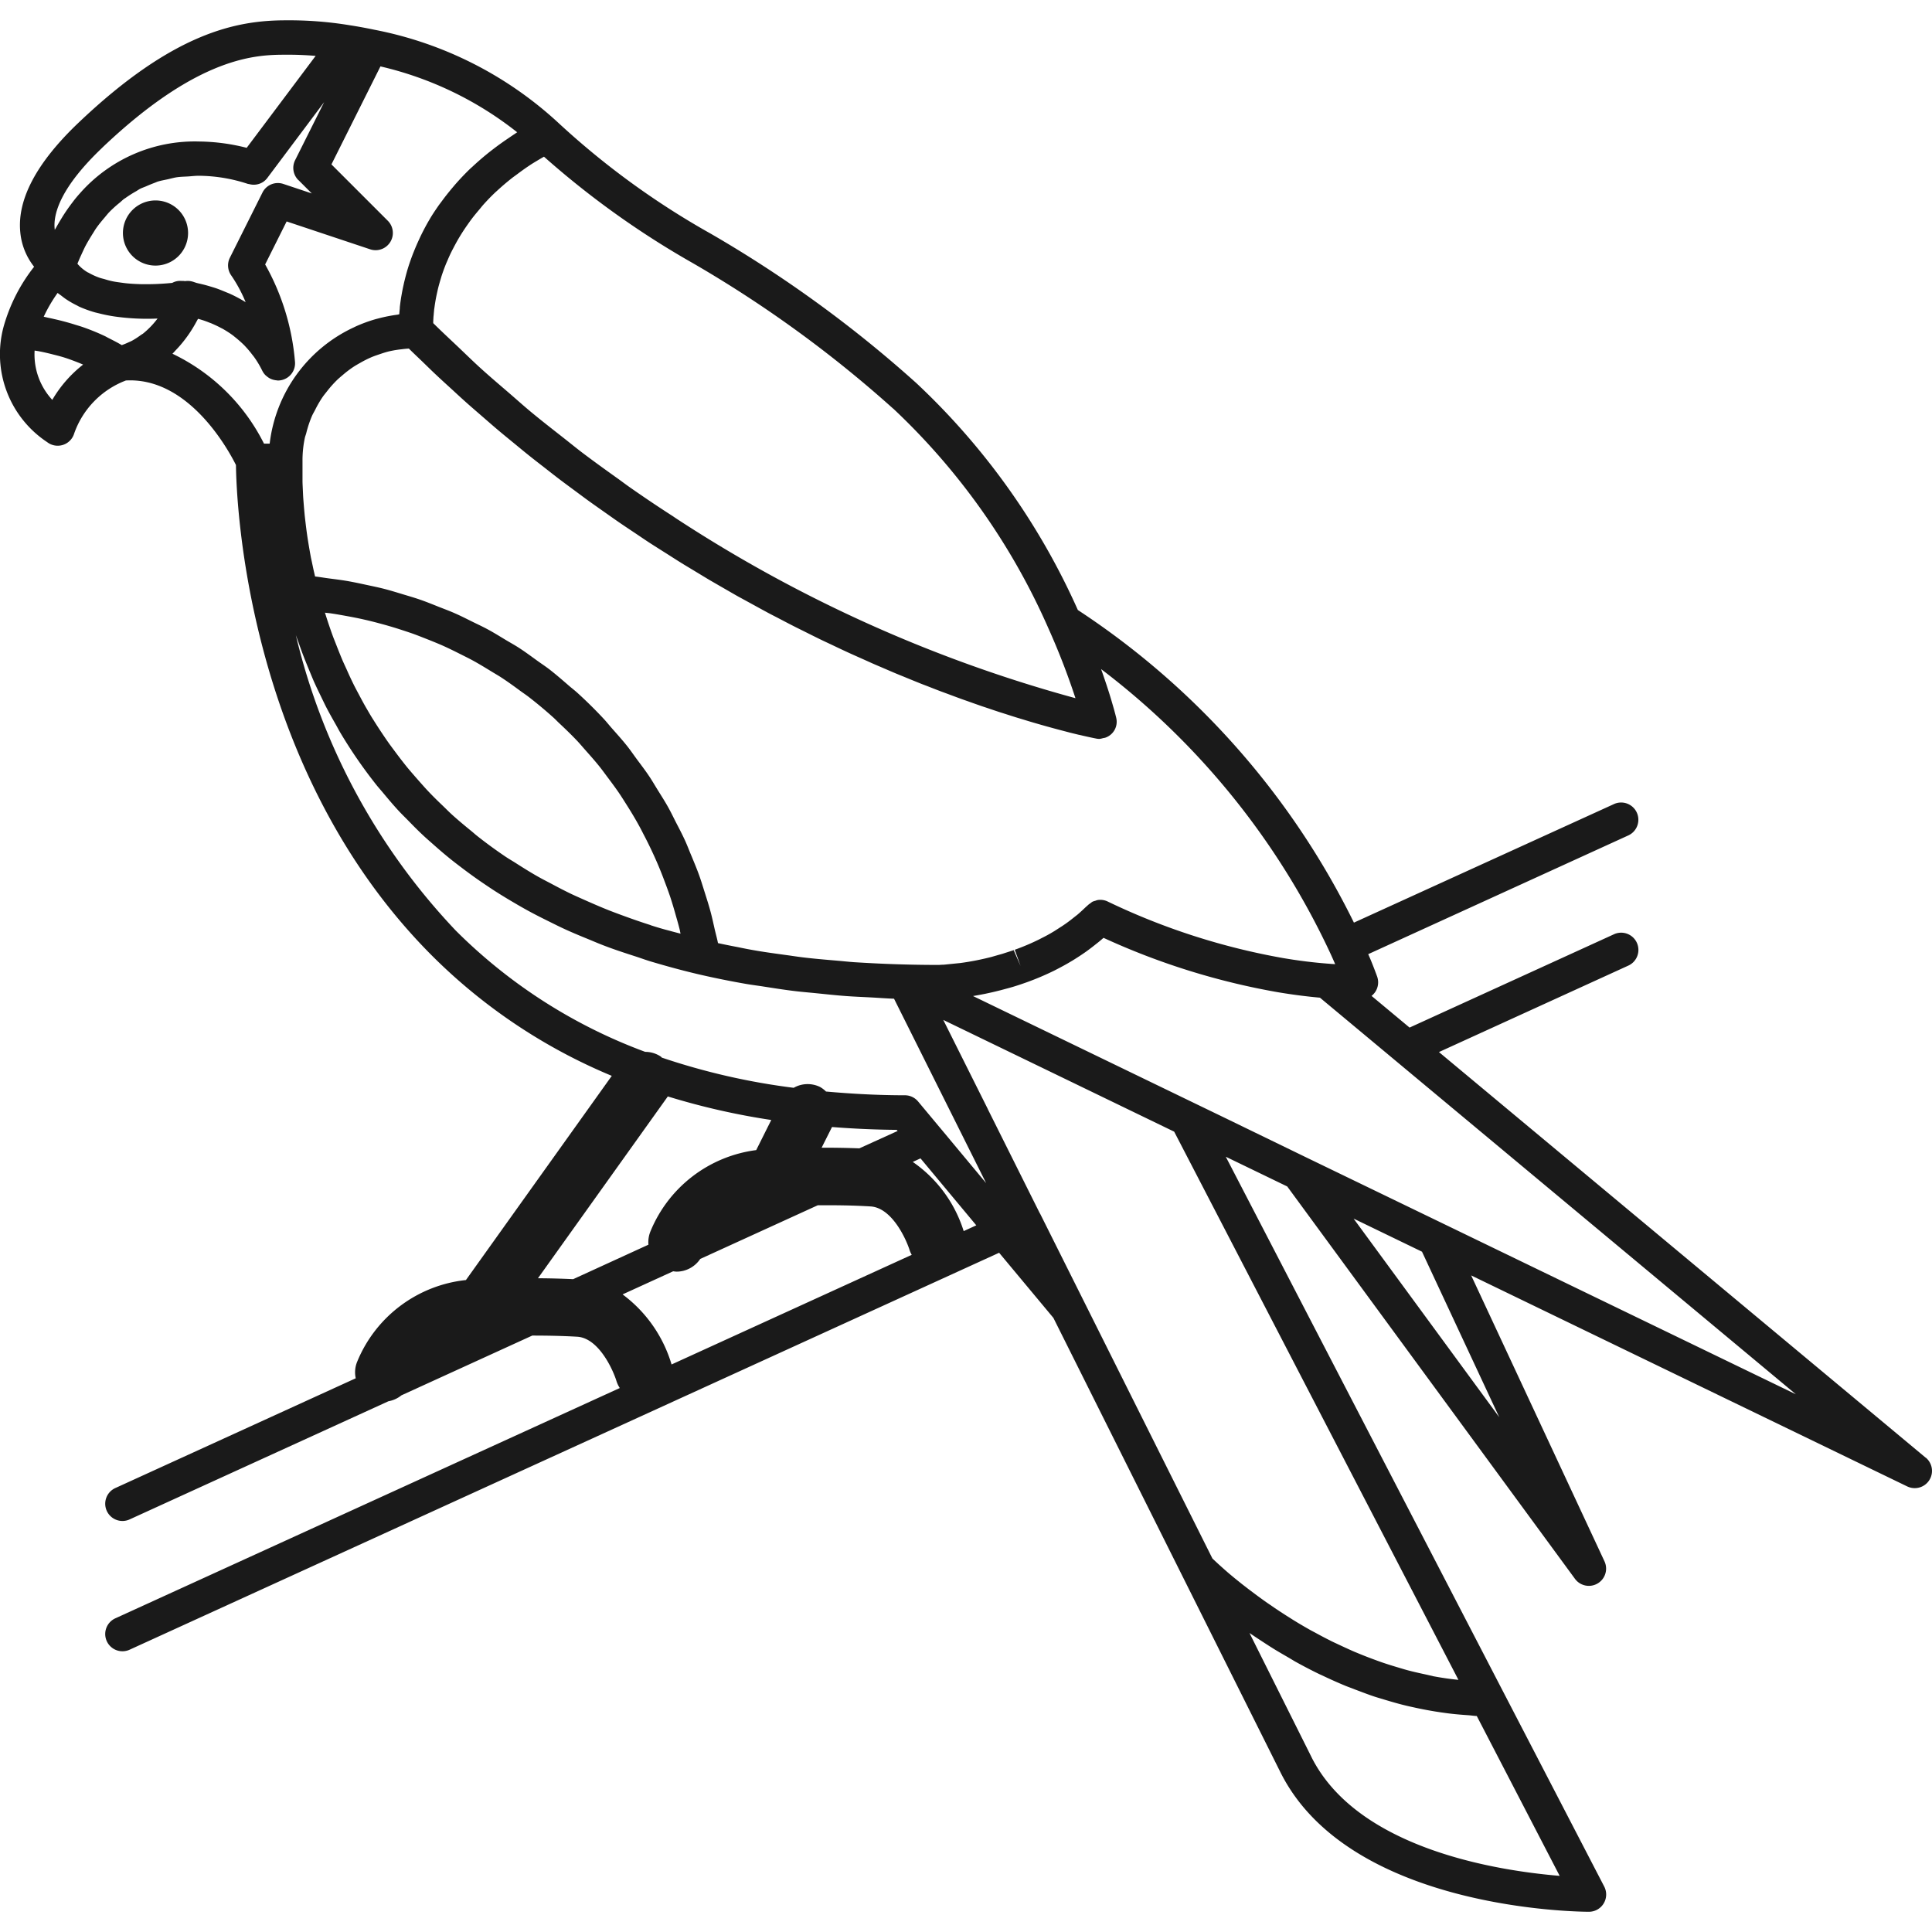 <?xml version="1.0" encoding="utf-8"?>
<!-- Uploaded to: SVG Repo, www.svgrepo.com, Generator: SVG Repo Mixer Tools -->
<svg width="800px" height="800px" viewBox="0 -0.88 84.05 84.05" xmlns="http://www.w3.org/2000/svg">
  <g id="Group_589" data-name="Group 589" transform="translate(-448.979 -1119.742)">
    <path id="Path_517" data-name="Path 517" d="M455.744,1127.582a1.417,1.417,0,1,0,1.417,1.417A1.417,1.417,0,0,0,455.744,1127.582Z" fill="#1a1a1a"/>
    <path id="Path_518" data-name="Path 518" d="M532.759,1182.281l-21.18-17.65,8.256-3.769a.75.75,0,0,0-.623-1.364l-8.911,4.068-1.654-1.378a.789.789,0,0,0,.147-.153.752.752,0,0,0,.1-.678c0-.005-.016-.044-.036-.1-.007-.02-.013-.035-.023-.062-.022-.059-.05-.133-.086-.225-.015-.039-.027-.071-.045-.116-.054-.137-.116-.291-.2-.478l0-.005v0l11.329-5.172a.75.75,0,0,0-.623-1.364L507.88,1159a34.418,34.418,0,0,0-12.01-13.6,30.586,30.586,0,0,0-7.023-9.869,53.316,53.316,0,0,0-8.943-6.5,34.8,34.8,0,0,1-6.631-4.822,16.357,16.357,0,0,0-8-4.052c-.374-.078-.732-.144-1.068-.195h0a16.162,16.162,0,0,0-2.793-.216c-2.144,0-4.892.53-9.021,4.459-1.825,1.737-2.676,3.343-2.528,4.775a2.833,2.833,0,0,0,.6,1.487,7.445,7.445,0,0,0-1.327,2.606h0a4.586,4.586,0,0,0,1.893,5.022.749.749,0,0,0,1.176-.371,3.821,3.821,0,0,1,2.226-2.3l.026-.01c2.73-.148,4.454,3.01,4.787,3.678.02,1.614.448,13.213,8.484,21.3a24.232,24.232,0,0,0,7.866,5.274l-6.345,8.883a5.772,5.772,0,0,0-4.725,3.538,1.208,1.208,0,0,0-.069.736l-10.443,4.768a.75.75,0,1,0,.623,1.364l11.241-5.132a1.24,1.24,0,0,0,.566-.258l5.693-2.6c.614,0,1.292.011,1.956.05.939.057,1.564,1.453,1.71,1.938a1.211,1.211,0,0,0,.141.294l-21.93,10.012a.75.75,0,1,0,.623,1.364l37.81-17.261,2.362,2.835,5.621,11.249,4.247,8.5c2.981,6.007,13,6.085,13.427,6.086h0a.751.751,0,0,0,.666-1.1l-4.412-8.507-12.05-23.24,2.673,1.293,12.518,17.07a.75.75,0,0,0,1.284-.761l-5.8-12.439,18.971,9.18a.76.76,0,0,0,.327.074.75.75,0,0,0,.48-1.326ZM506.838,1160.3c.085.183.16.353.227.507-.094-.005-.188-.012-.284-.02h0c-.63-.047-1.3-.129-1.975-.244a29.419,29.419,0,0,1-7.617-2.451.739.739,0,0,0-.459-.074.624.624,0,0,0-.1.032.687.687,0,0,0-.121.039.716.716,0,0,0-.1.074.625.625,0,0,0-.089.065c-.036.036-.075.066-.111.1-.116.11-.231.219-.351.321l-.15.118c-.111.089-.222.176-.338.258-.057.041-.115.08-.173.119-.037.025-.074.047-.111.071-.078.051-.154.1-.239.154l-.158.094c-.126.072-.251.14-.374.2l-.137.071a9.827,9.827,0,0,1-1.053.446l.253.706-.3-.69c-.155.056-.308.1-.459.151l-.025.008-.087.025-.059.016c-.111.032-.22.063-.349.1l-.033.008-.06.015c-.122.031-.241.057-.387.089l-.073.015c-.128.027-.252.05-.366.069l-.049.009q-.2.033-.378.057l-.724.073h-.012c-.078,0-.143.008-.187.009h0l-.069,0q-.708,0-1.4-.019c-.756-.018-1.5-.055-2.228-.1-.241-.017-.473-.044-.711-.064-.481-.041-.963-.081-1.432-.136-.281-.032-.551-.076-.827-.113-.413-.057-.827-.112-1.229-.18-.286-.048-.561-.1-.84-.159-.3-.057-.591-.115-.88-.178-.041-.21-.1-.413-.147-.62-.056-.249-.11-.5-.176-.745-.078-.291-.17-.575-.26-.861-.076-.239-.148-.48-.233-.716-.1-.281-.216-.554-.328-.829-.1-.229-.183-.461-.286-.685-.123-.271-.261-.533-.4-.8-.11-.217-.215-.437-.333-.648-.146-.263-.308-.514-.466-.769-.125-.2-.242-.407-.374-.6-.172-.257-.359-.5-.543-.748-.134-.182-.261-.369-.4-.545-.213-.268-.442-.522-.668-.778-.126-.142-.243-.292-.373-.43q-.541-.579-1.127-1.112c-.12-.109-.25-.207-.372-.313-.279-.242-.557-.484-.848-.71-.173-.133-.356-.252-.533-.38-.255-.184-.506-.371-.77-.543-.194-.127-.4-.239-.6-.359-.258-.155-.513-.315-.779-.458-.212-.115-.431-.216-.648-.323-.264-.13-.526-.265-.8-.384-.226-.1-.457-.184-.687-.275-.272-.109-.543-.219-.822-.315-.236-.082-.478-.151-.718-.224-.281-.085-.561-.172-.846-.245-.247-.063-.5-.114-.749-.168-.287-.062-.574-.124-.866-.174-.257-.043-.517-.075-.776-.109-.2-.025-.4-.063-.6-.083-.027-.118-.055-.236-.08-.351-.033-.158-.066-.316-.1-.468-.036-.194-.069-.382-.1-.566-.024-.148-.049-.3-.068-.437-.024-.169-.044-.329-.063-.487-.016-.14-.034-.282-.046-.412s-.024-.261-.034-.387-.022-.27-.029-.391c-.005-.094-.008-.176-.012-.262-.006-.129-.013-.263-.015-.375,0-.048,0-.084,0-.129,0-.124,0-.247,0-.342v-.049c0-.094,0-.176,0-.234l0-.086v0l0-.047a.262.262,0,0,1,0-.026,4.745,4.745,0,0,1,.1-.974c.015-.073.044-.139.063-.211a4.943,4.943,0,0,1,.247-.746c.04-.092.093-.178.139-.267a4.738,4.738,0,0,1,.326-.562c.062-.09.134-.173.2-.259a4.842,4.842,0,0,1,.423-.475c.083-.081.172-.154.26-.229a4.882,4.882,0,0,1,.44-.336c.106-.07.217-.133.328-.195a4.67,4.67,0,0,1,.459-.231c.13-.056.265-.1.4-.146s.3-.1.455-.131a4.663,4.663,0,0,1,.476-.075c.1-.013.206-.024.311-.03.194.193.39.376.586.565s.4.392.605.583c.241.227.483.446.725.667.2.186.407.375.611.557.238.212.477.416.715.623.209.181.418.365.627.541.236.2.471.39.707.584.21.172.421.348.631.516.236.189.471.371.707.554.21.164.42.33.629.489.232.176.462.345.694.516.213.158.426.318.639.471s.446.316.669.473.436.309.653.457.432.291.648.435.441.3.66.441.42.268.63.4.444.285.664.421c.2.127.407.247.61.371.221.133.443.269.662.4.2.116.39.226.585.338.224.129.449.26.67.385.185.1.367.2.55.3.225.123.452.249.674.368.181.1.357.187.535.28.222.116.445.234.664.345.169.086.334.166.5.249.222.111.446.224.665.33.159.077.313.148.47.222.222.106.446.213.664.313.143.067.282.128.424.192.224.1.45.2.669.3.136.06.267.115.4.172.219.094.439.19.651.279.125.052.245.1.368.15.216.089.433.178.643.262.1.042.2.079.309.12.219.086.44.173.652.253l.272.1c.215.081.431.161.638.236l.25.088c.2.072.409.145.6.212l.241.08c.189.064.379.129.559.187l.2.063c.185.06.37.119.544.173l.111.033c.2.06.385.118.565.171l.1.029c.175.051.348.1.507.145l.107.029c.15.042.3.082.434.118l.089.023c.133.035.263.069.379.1l.061.015.332.081.01,0c.464.11.724.16.743.163a.684.684,0,0,0,.135.013.715.715,0,0,0,.157-.033.68.68,0,0,0,.1-.02.73.73,0,0,0,.472-.871c0-.008-.009-.041-.021-.085l-.01-.04c-.016-.061-.036-.136-.064-.239l-.008-.027c-.026-.093-.058-.2-.095-.328l-.028-.094c-.043-.142-.091-.3-.148-.471l-.026-.081c-.051-.155-.108-.321-.169-.5-.017-.05-.034-.1-.052-.149l-.037-.1A33.02,33.02,0,0,1,506.838,1160.3Zm4.466,31.475c-.109-.021-.214-.048-.322-.071-.261-.056-.522-.114-.776-.182-.133-.036-.262-.076-.393-.115-.224-.066-.447-.135-.665-.209-.133-.045-.263-.093-.393-.141-.211-.077-.418-.158-.621-.241-.125-.052-.249-.1-.371-.157-.2-.089-.4-.182-.6-.276-.109-.052-.22-.1-.326-.157-.217-.108-.425-.219-.631-.332-.077-.041-.157-.082-.232-.124-.279-.157-.549-.316-.8-.474l-.046-.03q-.359-.224-.685-.444l-.217-.15c-.152-.1-.3-.209-.441-.311-.078-.056-.151-.111-.225-.166-.124-.093-.245-.183-.358-.271l-.2-.155-.308-.248-.155-.129c-.1-.081-.184-.157-.266-.228l-.1-.089c-.091-.081-.171-.153-.239-.216l-.037-.034c-.074-.068-.131-.123-.173-.163l-7.481-14.971q-.016-.031-.036-.063l-1.739-3.483-.51-1.021c-.007-.017-.014-.033-.022-.049l-1.92-3.842,10.045,4.861.424.818h0l11.942,23.03C512.042,1191.905,511.67,1191.848,511.3,1191.779Zm-24.94-22.955c-.571-.022-1.133-.03-1.641-.028l.452-.9c.918.072,1.854.116,2.815.124l.04.048Zm-9.082-9.712c-.355-.113-.7-.231-1.039-.354-.252-.091-.5-.183-.748-.279-.334-.132-.655-.271-.972-.411-.225-.1-.452-.2-.668-.3-.322-.154-.627-.315-.931-.477-.19-.1-.387-.2-.57-.305-.334-.19-.649-.389-.962-.589-.133-.085-.276-.166-.406-.253q-.646-.435-1.234-.9c-.093-.072-.174-.148-.264-.221-.294-.239-.584-.48-.856-.727-.135-.123-.258-.25-.388-.375-.211-.2-.421-.406-.618-.614-.134-.14-.258-.283-.385-.425-.176-.2-.351-.4-.515-.595-.123-.149-.239-.3-.356-.451-.152-.2-.3-.4-.444-.595-.109-.153-.214-.307-.317-.461-.134-.2-.264-.4-.388-.6-.1-.153-.188-.307-.277-.461-.119-.2-.231-.411-.34-.617-.08-.15-.161-.3-.236-.45-.106-.215-.206-.429-.3-.643-.063-.14-.13-.28-.19-.419-.1-.236-.192-.47-.282-.7-.044-.115-.093-.231-.135-.345q-.177-.486-.325-.961c-.006-.022-.015-.043-.021-.064.086.011.174.017.26.03.213.031.423.069.634.107.282.051.563.105.84.169.21.048.418.1.625.156q.408.108.809.234c.2.065.406.131.606.2.264.093.524.2.782.3.194.079.388.157.579.242.258.116.511.241.763.368.18.091.363.18.541.277.258.141.508.294.759.447.16.1.324.191.481.294.28.183.55.379.819.577.118.087.24.167.356.256q.567.438,1.1.919c.079.071.15.149.227.221.273.255.542.515.8.787.122.13.236.268.354.4.2.225.4.45.59.686.125.154.241.316.36.475.17.226.339.453.5.687.117.172.227.348.338.524.148.234.293.47.43.711q.158.276.3.56.193.366.369.741c.091.194.179.389.263.587.11.257.212.518.31.781.075.2.149.4.217.6.091.272.172.548.25.826.057.2.117.405.168.612.015.062.025.127.04.19-.159-.043-.323-.083-.48-.128C477.824,1159.281,477.55,1159.2,477.282,1159.112Zm10.555-22.471a29.2,29.2,0,0,1,6.756,9.569,31.027,31.027,0,0,1,1.173,3.03,60.973,60.973,0,0,1-17.271-7.754c-.076-.049-.153-.1-.23-.154-.623-.4-1.25-.821-1.883-1.264-.177-.123-.355-.26-.532-.386-.536-.383-1.074-.769-1.614-1.18-.258-.2-.517-.411-.776-.614-.464-.364-.927-.724-1.392-1.11-.312-.259-.624-.54-.937-.81-.413-.356-.826-.705-1.238-1.079-.341-.309-.68-.643-1.02-.965s-.7-.655-1.047-1v-.033c0-.061.005-.13.009-.207,0-.032.006-.069.009-.1.005-.065.011-.135.019-.21,0-.045.012-.094.018-.142.01-.076.022-.155.036-.238.009-.054.018-.108.029-.165.017-.089.038-.183.059-.279.013-.057.025-.113.04-.172.031-.121.067-.247.106-.375.012-.04.022-.077.034-.117q.082-.254.19-.524c.019-.049.044-.1.065-.15.056-.133.115-.267.182-.4.034-.069.072-.139.108-.208.064-.123.132-.246.205-.371.045-.075.091-.151.139-.227.078-.124.163-.249.251-.374.053-.075.106-.151.163-.226.1-.135.213-.27.327-.405.055-.065.106-.13.165-.2.178-.2.368-.4.576-.594l.032-.027q.3-.279.643-.551c.077-.062.164-.121.245-.182.171-.129.347-.256.535-.381.1-.068.212-.135.32-.2s.208-.123.313-.184a38.081,38.081,0,0,0,6.477,4.632A52.118,52.118,0,0,1,487.837,1136.641Zm-25.883-9.949.589.589-1.238-.413a.748.748,0,0,0-.908.376l-1.418,2.835a.752.752,0,0,0,.056.764,6.235,6.235,0,0,1,.631,1.17,5.978,5.978,0,0,0-.657-.354c-.076-.035-.146-.061-.22-.092-.14-.058-.276-.114-.407-.159-.081-.027-.153-.049-.23-.072-.117-.035-.227-.067-.333-.093-.072-.018-.137-.033-.2-.047-.032-.007-.072-.018-.1-.024a.58.58,0,0,0-.073-.025c-.026-.01-.049-.018-.074-.025a.774.774,0,0,0-.328-.028l-.016,0c-.032,0-.052-.005-.075-.007l-.027,0-.06,0a.711.711,0,0,0-.379.078l-.017.008a11.459,11.459,0,0,1-1.381.055l-.134-.005c-.142-.005-.287-.015-.432-.028-.1-.009-.19-.022-.285-.035s-.219-.029-.326-.05c-.133-.026-.259-.06-.384-.1-.072-.02-.147-.036-.216-.06a2.852,2.852,0,0,1-.474-.216c-.02-.011-.043-.018-.062-.03a1.756,1.756,0,0,1-.419-.352l-.009-.014c.05-.121.1-.241.154-.357.062-.134.122-.27.188-.4.092-.175.191-.336.291-.5.066-.1.129-.214.2-.312.116-.163.24-.311.365-.457.065-.077.128-.159.2-.231a5.052,5.052,0,0,1,.443-.4c.064-.053.123-.114.189-.163.02-.015.042-.025.062-.04a4.982,4.982,0,0,1,.459-.291c.059-.034.115-.076.176-.107.083-.042.173-.071.259-.108.117-.052.235-.1.357-.147.051-.017.1-.043.15-.059.139-.043.288-.068.433-.1s.266-.069.406-.09c.156-.022.322-.024.483-.034s.313-.031.478-.029a6.912,6.912,0,0,1,2.105.348c.028.01.057.01.085.017a.745.745,0,0,0,.6-.1.776.776,0,0,0,.176-.168l2.473-3.3-1.255,2.51A.75.75,0,0,0,461.954,1126.692Zm-6.775,6.7c-.027.021-.059.039-.087.059a3.362,3.362,0,0,1-.362.234c-.058.032-.124.057-.186.086-.085.04-.175.076-.267.109-.184-.11-.378-.208-.572-.306-.05-.025-.1-.054-.146-.078a9.9,9.9,0,0,0-1-.408c-.094-.032-.192-.06-.289-.09q-.4-.127-.825-.227c-.112-.025-.223-.052-.337-.075-.076-.015-.149-.036-.227-.051a6.476,6.476,0,0,1,.605-1.036c.053.047.115.084.171.128s.12.094.183.137a3.927,3.927,0,0,0,.462.268c.046.022.089.05.136.071a5.135,5.135,0,0,0,.657.238c.053.015.106.026.159.039q.288.075.58.124l.142.022a10.089,10.089,0,0,0,1.857.088A3.712,3.712,0,0,1,455.179,1133.394Zm-1.753-8.1c4.251-4.045,6.774-4.045,8.016-4.045,0,0,.053,0,.151,0,.2,0,.591.007,1.118.05l-3,4a8.7,8.7,0,0,0-2.067-.275,6.655,6.655,0,0,0-5.149,2.21l-.059.066c-.1.113-.2.232-.292.356q-.068.088-.135.18c-.078.107-.154.217-.229.332-.059.09-.117.185-.174.28s-.124.207-.184.317c-.019.036-.041.068-.06.1,0-.021-.005-.042-.007-.063C451.3,1128.154,451.61,1127.018,453.426,1125.29Zm-2.173,10.969a2.9,2.9,0,0,1-.768-2.144c.068.012.138.02.2.033.2.037.389.083.579.131.169.042.338.085.5.135.182.057.357.122.531.189.1.039.2.079.3.122A5.413,5.413,0,0,0,451.253,1136.259Zm5.229-2.008c.061-.058.112-.119.168-.179.029-.03.057-.059.084-.089a5.649,5.649,0,0,0,.727-1.009l.032-.058c.034-.061.071-.126.1-.182l.079.02.137.043c.088.029.179.062.272.1.048.018.1.036.143.057.124.053.25.113.378.182.019.01.038.017.057.028a4.437,4.437,0,0,1,.433.277c.043.031.084.067.126.1.1.08.2.166.3.26.048.046.1.094.142.143a3.969,3.969,0,0,1,.273.323c.04.052.081.1.12.156a4.188,4.188,0,0,1,.337.571.739.739,0,0,0,.14.194c.018.019.039.032.058.049a.766.766,0,0,0,.13.089.7.7,0,0,0,.222.074.624.624,0,0,0,.087.012c.013,0,.025.006.038.006a.766.766,0,0,0,.189-.024.75.75,0,0,0,.56-.77,10.373,10.373,0,0,0-1.3-4.256l.935-1.87,3.634,1.212a.75.75,0,0,0,.768-1.241l-2.453-2.453,2.132-4.263a15.063,15.063,0,0,1,5.949,2.866c-.042.025-.077.053-.118.079-.091.059-.176.119-.264.178-.228.154-.446.309-.652.468-.086.066-.173.132-.256.2q-.354.287-.667.581c-.027.025-.058.05-.084.075-.231.222-.441.445-.639.67-.059.067-.113.134-.17.2-.139.167-.272.334-.395.5-.05.068-.1.136-.15.2-.152.218-.3.435-.423.649l-.013.022c-.132.224-.247.445-.355.664-.031.065-.06.128-.09.193q-.112.243-.207.478c-.024.059-.048.118-.07.176-.078.206-.148.407-.207.6l-.01.033c-.056.187-.1.365-.143.537-.012.053-.023.1-.034.153q-.045.2-.078.393c-.007.041-.015.083-.022.123-.025.158-.045.308-.06.445l0,.04c-.009.091-.018.181-.023.262-.027,0-.053.012-.079.016a6.522,6.522,0,0,0-.821.161c-.045.012-.089.022-.134.035a6.411,6.411,0,0,0-.861.316l-.078.038a6.4,6.4,0,0,0-3.665,5.061h-.247A8.6,8.6,0,0,0,456.482,1134.251Zm5.367,12.241c.037.111.083.224.122.336.057.163.115.326.177.49.083.218.172.436.262.655.067.161.132.32.2.481.1.23.212.46.324.69.074.153.144.3.223.458.131.255.274.508.419.763.073.128.139.256.215.384a20.627,20.627,0,0,0,1.564,2.264c.09.113.191.224.284.336.213.256.427.511.657.761.125.137.261.269.391.4.216.222.433.444.664.661.15.142.31.281.468.42.23.205.464.407.709.606.173.141.354.278.534.415q.376.287.773.563.291.2.594.4.414.268.851.524c.213.126.427.25.649.372.306.168.625.329.948.488.228.113.454.227.691.335.347.159.712.309,1.078.458.236.1.465.195.708.286.417.157.855.3,1.3.443.216.071.422.147.645.214.673.2,1.37.392,2.1.562.661.153,1.341.29,2.035.411.245.043.5.074.75.113.457.071.912.144,1.383.2.306.037.623.062.935.094.427.043.851.09,1.288.122.342.025.693.039,1.041.057s.689.046,1.042.058l4.006,8.022-1.993-2.393-.073-.087h0l-.893-1.071a.748.748,0,0,0-.576-.27c-1.181,0-2.318-.064-3.43-.163a1.207,1.207,0,0,0-.263-.2,1.227,1.227,0,0,0-1.143.038,29.245,29.245,0,0,1-5.738-1.314c-.015-.012-.022-.029-.038-.041a1.224,1.224,0,0,0-.685-.209,22.877,22.877,0,0,1-8.241-5.277A28.109,28.109,0,0,1,461.849,1146.492Zm20.684,21.094-.656,1.312a5.77,5.77,0,0,0-4.594,3.521,1.23,1.23,0,0,0-.094.594l-3.275,1.5c-.525-.025-1.042-.037-1.531-.04l5.637-7.892c0-.006.005-.013.009-.018A30.876,30.876,0,0,0,482.533,1167.586Zm-6.468,7.589,2.2-1.005a1.344,1.344,0,0,0,.154.016,1.245,1.245,0,0,0,1.023-.553l5.111-2.334c.7-.006,1.507,0,2.3.05.939.057,1.564,1.452,1.71,1.938a1.169,1.169,0,0,0,.08.167l-10.448,4.77A5.873,5.873,0,0,0,476.065,1175.175Zm14.838-2.753a5.738,5.738,0,0,0-2.215-3.01l.337-.154,2.427,2.913Zm15.118,22.856-2.684-5.371c.04.028.088.057.13.086.163.112.335.223.509.337.122.079.24.157.368.236.2.127.418.251.635.377.113.065.22.131.336.2.339.188.691.374,1.059.552l.122.055c.33.158.67.311,1.021.456.132.054.27.1.4.154.268.1.538.206.818.3.162.055.329.1.495.152.264.08.53.157.8.225.181.046.363.085.547.125.27.059.543.11.821.156.192.031.384.059.579.084.283.036.57.06.86.08.13.008.256.03.388.036l3.606,6.954C514.162,1200.249,508.022,1199.31,506.021,1195.278Zm8.181-14.76-6.336-8.64,2.976,1.44Zm-2.464-8.433,0,0-5.932-2.869h0l-3.5-1.7h0l-1.367-.661-9.63-4.659.07-.012.05-.009c.134-.023.276-.05.415-.078l.116-.025c.133-.028.268-.059.4-.092l.091-.023.047-.011.017-.005c.112-.029.233-.062.374-.1l.035-.01.132-.038c.171-.052.345-.109.528-.174l.049-.017a11.579,11.579,0,0,0,1.209-.512l.159-.082c.146-.076.292-.155.438-.239l.2-.118c.133-.082.267-.168.4-.257.069-.047.139-.094.206-.142.136-.1.27-.2.4-.306l.05-.039c.045-.035.089-.07.132-.106l.16-.137a30.918,30.918,0,0,0,7.575,2.364c.629.106,1.246.186,1.84.239l3.306,2.755h0l17.4,14.5Z" fill="#1a1a1a"/>
  </g>
</svg>
